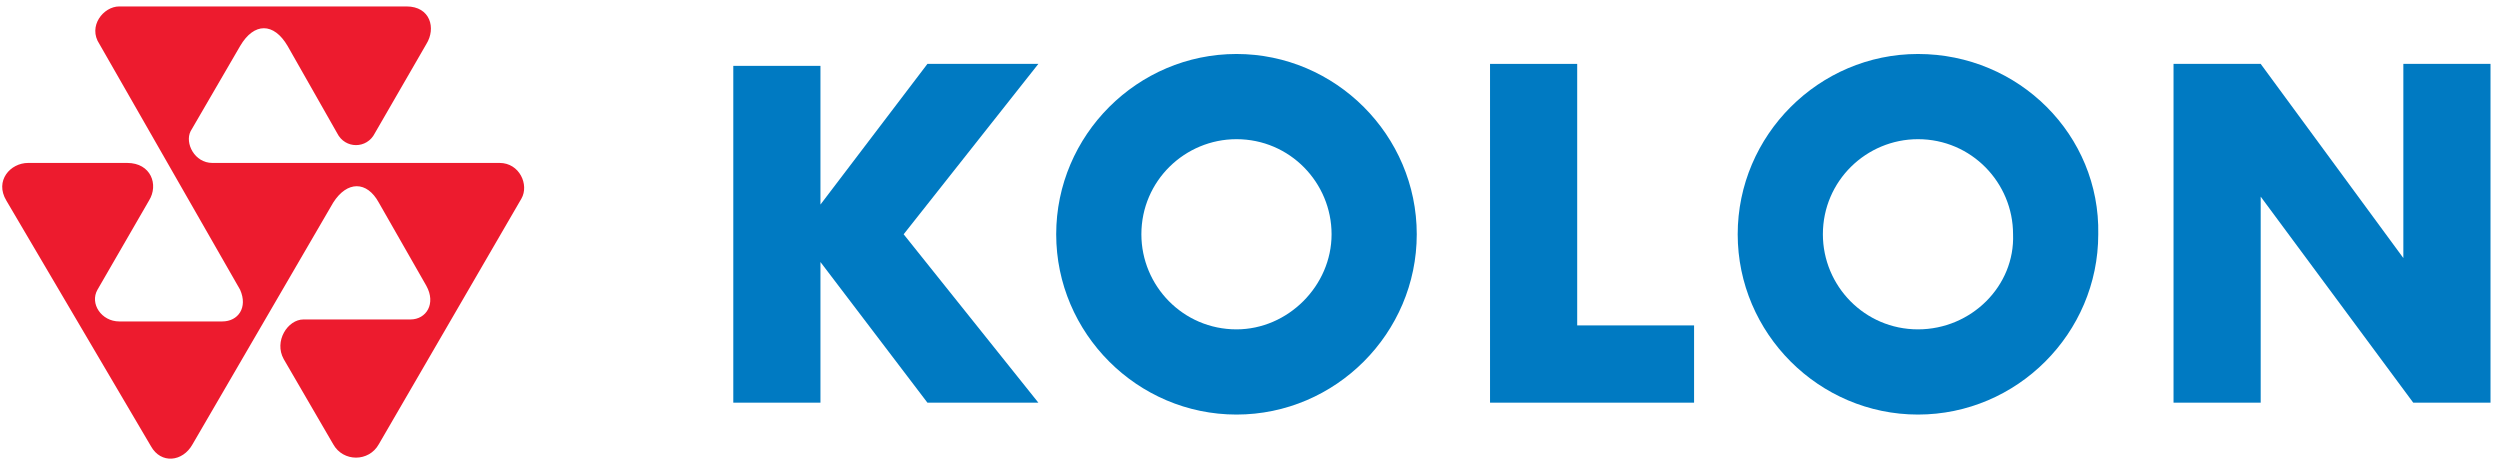 <svg width="165" height="31" viewBox="0 0 165 31" fill="none" xmlns="http://www.w3.org/2000/svg">
<path d="M81.608 3.563C75.07 3.563 69.709 8.924 69.709 15.462C69.709 22 75.07 27.361 81.608 27.361C88.145 27.361 93.506 22 93.506 15.462C93.506 8.924 88.145 3.563 81.608 3.563ZM81.608 21.738C78.077 21.738 75.331 18.862 75.331 15.462C75.331 11.932 78.208 9.186 81.608 9.186C85.138 9.186 87.884 12.062 87.884 15.462C87.884 18.862 85.007 21.738 81.608 21.738Z" fill="#007AC2"/>
<path d="M126.586 3.563C120.048 3.563 114.688 8.924 114.688 15.462C114.688 22 120.048 27.361 126.586 27.361C133.124 27.361 138.485 22 138.485 15.462C138.615 8.924 133.254 3.563 126.586 3.563ZM126.586 21.738C123.056 21.738 120.31 18.862 120.31 15.462C120.31 11.932 123.186 9.186 126.586 9.186C130.116 9.186 132.862 12.062 132.862 15.462C132.993 18.862 130.116 21.738 126.586 21.738Z" fill="#007AC2"/>
<path d="M104.095 4.217H98.342V26.576H111.809V21.477H104.095V4.217Z" fill="#007AC2"/>
<path d="M61.21 4.217L54.15 13.501V4.348H48.397V26.576H54.15V17.293L61.21 26.576H68.532L59.641 15.462L68.532 4.217H61.21Z" fill="#007AC2"/>
<path d="M158.621 4.217V17.031L149.206 4.217H143.453V26.576H149.206V12.978L159.274 26.576H164.374V4.217H158.621Z" fill="#007AC2"/>
<path d="M6.564 2.909C5.779 1.732 6.825 0.425 7.871 0.425H26.831C28.4 0.425 28.792 1.863 28.138 2.909L24.739 8.793C24.216 9.839 22.777 9.839 22.254 8.793L18.985 3.04C18.07 1.471 16.763 1.471 15.847 3.04L12.579 8.662C12.186 9.447 12.84 10.754 14.017 10.754H32.976C34.284 10.754 34.937 12.193 34.414 13.108L25 29.321C24.346 30.498 22.647 30.498 21.993 29.321L18.724 23.699C18.07 22.522 18.985 21.084 20.032 21.084H27.092C28.138 21.084 28.792 20.038 28.138 18.861L25 13.369C24.216 11.931 22.908 11.931 21.993 13.369L12.709 29.321C12.056 30.498 10.617 30.629 9.964 29.452L0.419 13.239C-0.366 11.931 0.68 10.754 1.857 10.754H8.394C9.964 10.754 10.486 12.193 9.833 13.239L6.433 19.122C5.91 20.038 6.695 21.215 7.871 21.215H14.671C15.717 21.215 16.37 20.299 15.847 19.122L6.564 2.909Z" fill="#ED1B2E"/>
</svg>
